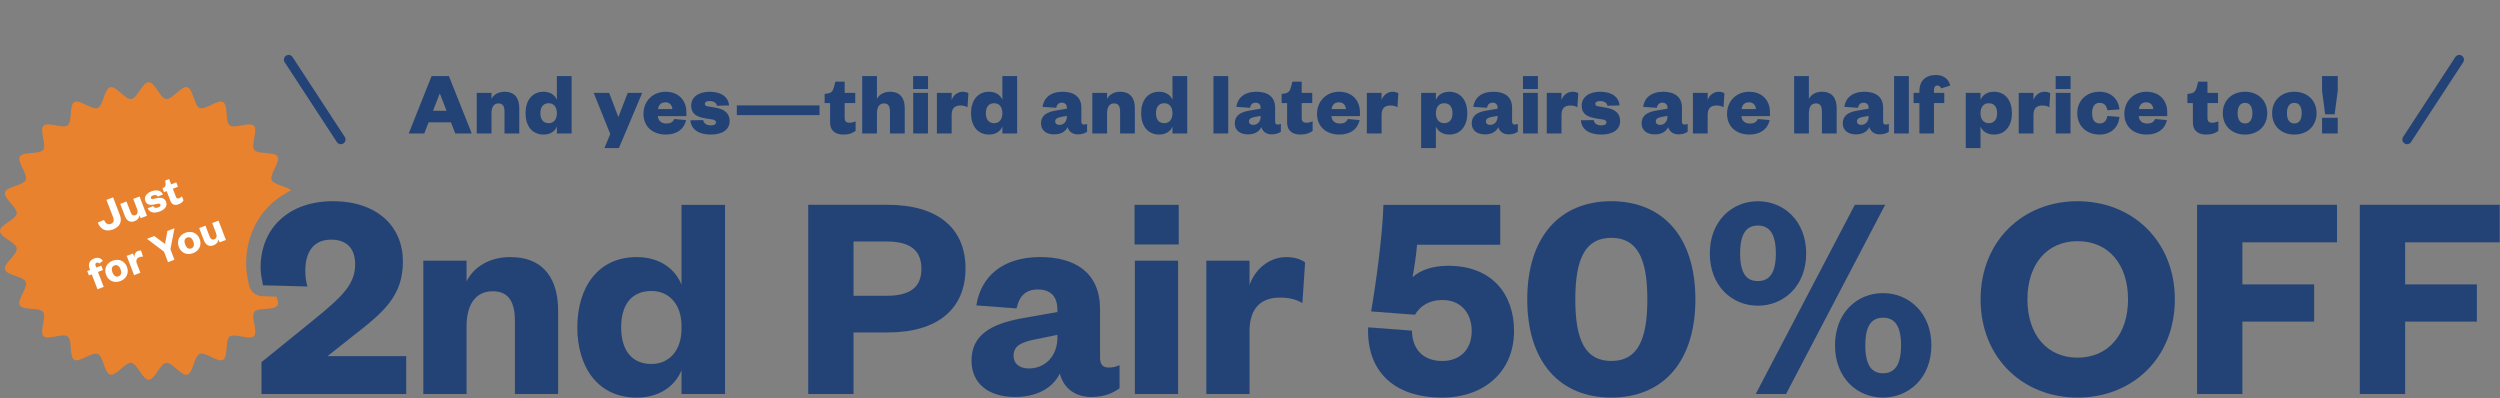 <svg width="1180" height="188" viewBox="0 0 1180 188" fill="none" xmlns="http://www.w3.org/2000/svg">
<rect x="0" y="0" width="1180" height="188" fill="#808080" stroke="none"/>
<g clip-path="url(#clip0_1860_30056)">
<path d="M191.726 168.1V185.955H123.422V170.934L148.08 150.949C161.829 139.751 167.636 134.083 167.636 124.73C167.636 118.066 164.379 113.11 156.299 113.11C147.796 113.11 144.112 119.206 144.112 127.709C144.112 130.971 144.54 133.239 145.107 135.223L124.134 134.656C123.567 131.822 123 128.987 123 126.292C123 107.303 136.749 94.971 157.01 94.971C178.412 94.971 190.171 107.158 190.171 123.458C190.171 139.757 180.963 147.41 166.93 158.318L154.598 168.1H191.726Z" fill="#234376"/>
<path d="M220.213 185.956H199.807V123.036H220.213V132.818C223.614 125.877 231.267 121.336 240.764 121.336C257.77 121.336 263.438 133.101 263.438 146.56V185.956H243.032V151.517C243.032 142.448 240.053 137.485 232.545 137.485C224.326 137.485 220.213 144.003 220.213 153.923V185.95V185.956Z" fill="#234376"/>
<path d="M321.672 174.763C318.692 182.132 311.324 187.662 300.554 187.662C281.986 187.662 272.495 173.062 272.495 154.501C272.495 135.941 281.993 121.341 300.554 121.341C311.324 121.341 318.692 126.865 321.672 134.379V96.684H342.223V185.961H321.672V174.763ZM321.672 153.79C321.672 143.725 315.858 137.351 307.5 137.351C297.719 137.351 293.185 144.298 293.185 154.501C293.185 164.705 297.719 171.79 307.5 171.79C315.865 171.79 321.672 165.41 321.672 155.207V153.79Z" fill="#234376"/>
<path d="M402.875 185.955H381.473V96.678H419.168C442.27 96.678 455.729 107.448 455.729 126.72C455.729 145.993 442.264 156.908 419.168 156.908H402.868V185.962L402.875 185.955ZM418.318 139.619C430.083 139.619 434.901 135.223 434.901 126.865C434.901 118.507 430.083 113.966 418.318 113.966H402.868V139.619H418.318Z" fill="#234376"/>
<path d="M519.216 168.811C519.216 172.067 520.633 173.484 523.184 173.484C525.023 173.484 526.585 173.2 528.43 172.35V183.265C525.312 185.532 521.345 187.371 515.109 187.371C507.602 187.371 502.072 183.404 500.227 176.318C496.687 183.548 488.89 187.371 479.109 187.371C466.493 187.371 458.557 180.998 458.557 170.221C458.557 158.173 467.627 153.071 481.514 150.382L499.087 147.264V146.131C499.087 140.179 496.114 136.633 489.879 136.633C483.643 136.633 480.948 140.317 479.814 145.564L460.825 144.147C462.954 130.681 473.012 121.328 491.012 121.328C507.451 121.328 519.216 128.697 519.216 145.847V168.804V168.811ZM499.093 158.041L488.745 160.169C482.371 161.442 478.403 163.004 478.403 167.967C478.403 171.651 481.237 173.918 485.634 173.918C493.141 173.918 499.099 168.25 499.099 159.319V158.047L499.093 158.041Z" fill="#234376"/>
<path d="M535.516 96.678H556.35V115.383H535.516V96.678ZM556.06 123.036V185.955H535.654V123.036H556.06Z" fill="#234376"/>
<path d="M614.728 143.02C611.472 141.175 608.355 140.47 603.958 140.47C595.456 140.47 589.787 145.288 589.787 156.203V185.962H569.381V123.042H589.787V134.524C592.193 127.438 598.712 121.342 607.221 121.342C611.05 121.342 614.306 122.475 616.007 123.893L614.728 143.027V143.02Z" fill="#234376"/>
<path d="M708.112 115.528H668.855C668.572 119.496 667.438 127.148 666.727 130.833C669.983 127.854 675.374 125.448 683.593 125.448C704.283 125.448 714.631 138.913 714.631 156.202C714.631 175.619 700.315 187.662 680.759 187.662C657.519 187.662 645.048 174.908 645.753 154.501L666.443 156.063C666.582 164.994 671.828 170.379 680.759 170.379C689.123 170.379 694.647 164.994 694.647 156.208C694.647 148.128 689.829 141.609 680.898 141.609C674.234 141.609 670.266 144.588 667.86 148.556L647.171 146.994C649.299 134.807 652.556 111.421 652.978 96.684H708.106V115.534L708.112 115.528Z" fill="#234376"/>
<path d="M760.545 187.656C736.309 187.656 720.866 170.934 720.866 141.313C720.866 111.693 736.316 94.971 760.545 94.971C784.774 94.971 800.224 111.693 800.224 141.313C800.224 170.934 784.774 187.656 760.545 187.656ZM760.545 112.266C748.503 112.266 743.54 121.619 743.54 141.319C743.54 161.02 748.503 170.373 760.545 170.373C772.587 170.373 777.55 161.02 777.55 141.319C777.55 121.619 772.587 112.266 760.545 112.266Z" fill="#234376"/>
<path d="M829.7 94.977C841.887 94.977 852.519 104.191 852.519 119.634C852.519 135.077 841.887 144.292 829.7 144.292C817.513 144.292 807.026 134.939 807.026 119.634C807.026 104.329 817.513 94.977 829.7 94.977ZM829.7 132.672C835.085 132.672 838.203 128.987 838.203 119.634C838.203 110.281 835.085 106.452 829.7 106.452C824.315 106.452 821.336 110.281 821.336 119.634C821.336 128.987 824.309 132.672 829.7 132.672ZM843.021 185.955H828.705L875.469 96.677H889.785L843.021 185.955ZM888.796 187.655C876.609 187.655 866.123 178.441 866.123 162.998C866.123 147.554 876.609 138.34 888.796 138.34C900.984 138.34 911.615 147.693 911.615 162.998C911.615 178.302 900.984 187.655 888.796 187.655ZM888.796 149.96C883.411 149.96 880.432 153.645 880.432 162.998C880.432 172.35 883.411 176.18 888.796 176.18C894.181 176.18 897.299 172.35 897.299 162.998C897.299 153.645 894.181 149.96 888.796 149.96Z" fill="#234376"/>
<path d="M980.618 187.656C954.682 187.656 934.843 168.805 934.843 141.313C934.843 113.821 954.682 94.971 980.618 94.971C1006.55 94.971 1026.53 113.821 1026.53 141.313C1026.53 168.805 1006.69 187.656 980.618 187.656ZM980.618 113.828C966.164 113.828 956.95 124.742 956.95 141.319C956.95 157.896 966.158 168.811 980.618 168.811C995.079 168.811 1004.43 157.896 1004.43 141.319C1004.43 124.742 995.211 113.828 980.618 113.828Z" fill="#234376"/>
<path d="M1037.02 185.955V96.678H1103.06V114.395H1058.41V134.234H1092.29V151.806H1058.41V185.962H1037.01L1037.02 185.955Z" fill="#234376"/>
<path d="M1113.83 185.955V96.678H1179.86V114.395H1135.22V134.234H1169.09V151.806H1135.22V185.962H1113.82L1113.83 185.955Z" fill="#234376"/>
<path d="M119.843 158.653C121.896 156.6 118.262 149.546 120.032 147.24C121.795 144.941 129.548 146.636 131.01 144.116C131.577 143.134 131.098 141.635 130.38 140.01L123.773 139.808C120.693 139.714 118.079 137.51 117.475 134.486C116.832 131.287 116.171 127.98 116.171 124.542C116.171 108.764 124.302 96.237 137.409 89.857C135.349 87.873 129.196 87.287 128.232 84.963C127.117 82.268 132.446 76.391 131.003 73.891C129.548 71.372 121.789 73.066 120.026 70.767C118.256 68.462 121.89 61.408 119.837 59.355C117.783 57.301 110.729 60.936 108.424 59.166C106.125 57.402 107.82 49.649 105.3 48.188C102.8 46.739 96.924 52.074 94.228 50.953C91.564 49.851 91.186 41.921 88.364 41.166C85.587 40.422 81.304 47.098 78.394 46.721C75.554 46.349 73.135 38.791 70.188 38.791C67.24 38.791 64.828 46.355 61.981 46.721C59.071 47.098 54.788 40.422 52.011 41.166C49.189 41.921 48.811 49.851 46.147 50.953C43.452 52.068 37.575 46.739 35.075 48.182C32.556 49.637 34.25 57.396 31.951 59.16C29.646 60.929 22.592 57.295 20.539 59.349C18.485 61.402 22.119 68.456 20.35 70.761C18.586 73.06 10.833 71.365 9.372 73.885C7.923 76.385 13.258 82.261 12.137 84.957C11.035 87.621 3.105 87.999 2.349 90.821C1.606 93.598 8.282 97.881 7.904 100.791C7.533 103.631 -0.025 106.05 -0.025 108.997C-0.025 111.945 7.539 114.357 7.904 117.204C8.282 120.114 1.606 124.397 2.349 127.174C3.105 129.996 11.035 130.374 12.137 133.038C13.252 135.733 7.923 141.61 9.366 144.11C10.82 146.629 18.58 144.935 20.343 147.234C22.113 149.539 18.479 156.593 20.532 158.646C22.585 160.7 29.64 157.066 31.945 158.835C34.244 160.599 32.549 168.352 35.069 169.813C37.569 171.262 43.445 165.927 46.141 167.048C48.805 168.151 49.183 176.08 52.005 176.836C54.782 177.579 59.065 170.903 61.975 171.281C64.815 171.652 67.234 179.21 70.181 179.21C73.129 179.21 75.541 171.646 78.388 171.281C81.298 170.903 85.581 177.579 88.358 176.836C91.18 176.08 91.558 168.151 94.222 167.048C96.917 165.934 102.794 171.262 105.294 169.82C107.813 168.365 106.119 160.605 108.418 158.842C110.723 157.072 117.777 160.706 119.83 158.653H119.843Z" fill="#E8822E"/>
<path d="M50.252 94.35L53.373 93.151L56.559 101.449C57.859 104.838 56.34 107.141 53.342 108.292C50.137 109.522 47.477 108.423 46.143 105.07L49.094 103.796C49.867 105.502 50.915 106.207 52.312 105.671C53.688 105.143 53.996 104.105 53.342 102.401L50.252 94.35ZM64.668 98.524L62.887 93.882L65.865 92.739L69.365 101.859L66.387 103.002L65.843 101.585C65.744 102.801 64.962 103.832 63.586 104.36C61.121 105.306 59.694 103.921 58.945 101.97L56.745 96.24L59.703 95.105L61.627 100.116C62.123 101.41 62.831 101.963 63.919 101.545C65.028 101.12 65.228 99.983 64.668 98.524ZM69.685 98.319L72.249 97.264C72.712 98.1 73.599 98.325 74.708 97.899C75.509 97.591 75.933 97.099 75.743 96.606C75.57 96.154 75.188 96.018 74.401 96.178L72.918 96.489C70.697 96.964 69.291 96.679 68.597 94.872C67.919 93.105 68.979 91.261 71.423 90.323C74.011 89.329 75.993 89.888 76.927 91.769L74.514 92.789C74.063 92.043 73.253 91.836 72.123 92.269C71.384 92.553 71.05 93.035 71.239 93.528C71.381 93.897 71.755 94.013 72.231 93.901L74.115 93.531C76.226 93.074 77.715 93.516 78.385 95.262C79.119 97.172 77.906 98.863 75.421 99.817C72.956 100.763 70.701 100.474 69.685 98.319ZM80.428 94.808L78.662 90.207L77.388 90.696L76.695 88.888L77.313 88.533C78.153 88.022 78.239 87.447 78.141 86.519L77.984 85.189L79.812 84.487L80.782 87.013L83.206 86.083L84.002 88.157L81.578 89.088L83.037 92.887C83.337 93.668 83.832 93.854 84.531 93.586C84.983 93.413 85.408 93.108 85.868 92.649L86.617 94.6C86.136 95.374 85.466 95.961 84.275 96.418C82.796 96.986 81.216 96.862 80.428 94.808ZM43.306 129.486L41.971 129.999L41.175 127.924L42.51 127.412L42.305 126.878C41.43 124.598 42.325 122.817 44.461 121.997C46.145 121.35 47.59 121.738 48.536 123.096L46.908 124.38C46.521 123.987 46.103 123.818 45.589 124.015C44.953 124.259 44.895 124.847 45.155 125.524L45.447 126.284L47.809 125.378L48.605 127.452L46.243 128.359L48.948 135.404L46.011 136.531L43.306 129.486ZM53.08 128.586C53.663 130.106 54.661 130.925 55.975 130.42C57.269 129.923 57.504 128.631 56.921 127.112C56.337 125.592 55.298 124.789 54.004 125.285C52.69 125.79 52.496 127.066 53.08 128.586ZM59.919 125.961C61.007 128.795 59.751 131.539 56.835 132.659C53.918 133.778 51.169 132.571 50.081 129.737C49.001 126.923 50.228 124.166 53.145 123.047C56.062 121.927 58.839 123.147 59.919 125.961ZM66.605 118.304L67.485 121.148C66.91 121.062 66.418 121.133 65.782 121.377C64.549 121.85 63.996 122.864 64.603 124.445L66.259 128.759L63.301 129.894L59.8 120.775L62.758 119.639L63.397 121.303C63.352 120.142 63.957 118.896 65.19 118.423C65.744 118.21 66.28 118.193 66.605 118.304ZM77.903 115.169L79.007 109.019L82.355 107.734L80.431 117.639L82.331 122.589L79.311 123.748L77.411 118.798L69.374 112.717L72.825 111.392L77.903 115.169ZM87.397 115.413C87.981 116.933 88.978 117.751 90.293 117.247C91.587 116.75 91.821 115.458 91.238 113.938C90.654 112.419 89.616 111.615 88.322 112.112C87.007 112.617 86.814 113.893 87.397 115.413ZM94.237 112.787C95.325 115.622 94.069 118.366 91.152 119.486C88.236 120.605 85.487 119.398 84.398 116.564C83.318 113.75 84.546 110.993 87.462 109.873C90.379 108.754 93.156 109.974 94.237 112.787ZM101.938 109.925L100.156 105.284L103.134 104.14L106.635 113.26L103.657 114.403L103.113 112.986C103.014 114.202 102.232 115.233 100.855 115.761C98.391 116.707 96.964 115.322 96.215 113.371L94.015 107.641L96.973 106.506L98.897 111.517C99.393 112.811 100.1 113.364 101.189 112.946C102.298 112.521 102.498 111.384 101.938 109.925Z" fill="white"/>
<path d="M160.868 68.068C160.141 68.068 159.43 67.715 159.005 67.06L134.362 29.368C133.692 28.34 133.978 26.963 135.007 26.288C136.035 25.617 137.412 25.904 138.087 26.933L162.731 64.629C163.401 65.658 163.114 67.034 162.086 67.71C161.712 67.955 161.288 68.073 160.868 68.073V68.068Z" fill="#234376"/>
<path d="M1136.13 68.068C1135.71 68.068 1135.29 67.95 1134.91 67.705C1133.89 67.034 1133.6 65.653 1134.27 64.624L1158.91 26.933C1159.58 25.904 1160.96 25.617 1161.99 26.288C1163.02 26.958 1163.31 28.34 1162.64 29.368L1137.99 67.065C1137.57 67.72 1136.86 68.073 1136.13 68.073V68.068Z" fill="#234376"/>
<path d="M203.71 35.91H211.88L222.673 63H214.89L212.869 57.754H202.291L200.27 63H192.917L203.71 35.91ZM207.494 44.295L204.398 52.293H210.762L207.666 44.295H207.494ZM231.978 53.583V63H225.012V43.822H231.978V46.703C233.01 44.596 235.289 43.306 238.17 43.306C243.416 43.306 245.093 46.961 245.093 50.96V63H238.127V52.809C238.127 50.186 237.396 48.81 235.289 48.81C232.924 48.81 231.978 50.702 231.978 53.583ZM262.843 53.54V53.282C262.843 50.53 261.338 48.724 259.016 48.724C256.264 48.724 255.06 50.659 255.06 53.411C255.06 56.206 256.264 58.141 259.016 58.141C261.338 58.141 262.843 56.335 262.843 53.54ZM262.843 63V59.732C261.94 61.968 259.747 63.516 256.565 63.516C250.889 63.516 248.051 59.087 248.051 53.411C248.051 47.778 250.889 43.306 256.565 43.306C259.747 43.306 261.94 44.854 262.843 47.133V35.91H269.809V63H262.843ZM292.126 69.88H285.289L288.041 63.258L280.215 43.822H287.525L291.782 55.045H291.954L296.297 43.822H303.134L292.126 69.88ZM318.255 56.163L323.845 56.679C322.856 61.065 319.33 63.516 314.256 63.516C308.107 63.516 303.721 59.818 303.721 53.712C303.721 47.649 308.193 43.306 314.17 43.306C320.577 43.306 323.974 47.692 323.974 52.895V54.83H310.515C310.687 57.195 312.407 58.313 314.514 58.313C316.406 58.313 317.61 57.668 318.255 56.163ZM310.601 51.476H317.352C317.266 49.756 316.148 48.294 314.084 48.294C311.848 48.294 310.859 49.67 310.601 51.476ZM325.853 56.765L331.916 56.679C332.174 58.27 333.464 59.173 335.571 59.173C337.119 59.173 337.936 58.614 337.936 57.84C337.936 57.109 337.506 56.593 336.173 56.378L333.335 55.948C328.691 55.217 326.24 53.712 326.24 49.799C326.24 46.015 329.551 43.306 334.926 43.306C340.473 43.306 343.741 45.757 344.128 49.756L338.409 49.928C338.151 48.552 336.947 47.692 334.797 47.692C333.464 47.692 332.69 48.208 332.69 49.068C332.69 49.713 333.206 50.057 333.851 50.143L337.592 50.788C341.892 51.476 344.386 53.411 344.386 57.152C344.386 61.194 340.946 63.516 335.485 63.516C330.196 63.516 326.24 61.409 325.853 56.765ZM347.775 54.357V49.756H386.819V54.357H347.775ZM391.807 57.668V48.638H389.227V44.338L390.646 44.123C392.581 43.822 393.183 42.79 393.656 41.027L394.301 38.533H398.687V43.822H403.675V48.638H398.687V55.647C398.687 57.281 399.461 57.926 400.88 57.926C401.74 57.926 402.686 57.754 403.847 57.281V61.796C402.385 62.871 400.708 63.516 398.085 63.516C394.86 63.516 391.807 62.183 391.807 57.668ZM413.926 53.583V63H406.96V35.91H413.926V46.703C414.958 44.596 417.237 43.306 420.118 43.306C425.364 43.306 427.041 46.961 427.041 50.96V63H420.075V52.809C420.075 50.186 419.344 48.81 417.237 48.81C414.872 48.81 413.926 50.702 413.926 53.583ZM431.032 43.822H437.998V63H431.032V43.822ZM430.989 42.016V35.91H438.041V42.016H430.989ZM457.09 44.037L456.66 50.616C455.714 50.057 454.682 49.799 453.349 49.799C450.769 49.799 449.178 51.003 449.178 54.228V63H442.212V43.822H449.178V47.219C449.866 45.069 451.887 43.306 454.424 43.306C455.585 43.306 456.617 43.65 457.09 44.037ZM473.115 53.54V53.282C473.115 50.53 471.61 48.724 469.288 48.724C466.536 48.724 465.332 50.659 465.332 53.411C465.332 56.206 466.536 58.141 469.288 58.141C471.61 58.141 473.115 56.335 473.115 53.54ZM473.115 63V59.732C472.212 61.968 470.019 63.516 466.837 63.516C461.161 63.516 458.323 59.087 458.323 53.411C458.323 47.778 461.161 43.306 466.837 43.306C470.019 43.306 472.212 44.854 473.115 47.133V35.91H480.081V63H473.115ZM503.559 55.002V54.701L500.721 55.217C499.044 55.561 498.055 56.077 498.055 57.324C498.055 58.313 498.829 58.958 499.99 58.958C501.968 58.958 503.559 57.496 503.559 55.002ZM510.396 50.831V57.367C510.396 58.356 510.826 58.786 511.557 58.786C512.116 58.786 512.546 58.7 513.105 58.485V62.183C512.116 62.871 510.74 63.43 508.762 63.43C506.397 63.43 504.548 62.226 503.903 60.033C502.785 62.269 500.592 63.43 497.539 63.43C493.798 63.43 491.347 61.495 491.347 58.227C491.347 54.529 494.013 52.938 498.184 52.207L503.559 51.304V51.003C503.559 49.412 502.828 48.466 501.151 48.466C499.603 48.466 498.829 49.455 498.528 50.874L492.078 50.444C492.68 46.23 495.819 43.306 501.581 43.306C506.655 43.306 510.396 45.499 510.396 50.831ZM522.537 53.583V63H515.571V43.822H522.537V46.703C523.569 44.596 525.848 43.306 528.729 43.306C533.975 43.306 535.652 46.961 535.652 50.96V63H528.686V52.809C528.686 50.186 527.955 48.81 525.848 48.81C523.483 48.81 522.537 50.702 522.537 53.583ZM553.402 53.54V53.282C553.402 50.53 551.897 48.724 549.575 48.724C546.823 48.724 545.619 50.659 545.619 53.411C545.619 56.206 546.823 58.141 549.575 58.141C551.897 58.141 553.402 56.335 553.402 53.54ZM553.402 63V59.732C552.499 61.968 550.306 63.516 547.124 63.516C541.448 63.516 538.61 59.087 538.61 53.411C538.61 47.778 541.448 43.306 547.124 43.306C550.306 43.306 552.499 44.854 553.402 47.133V35.91H560.368V63H553.402ZM572.752 35.91H579.718V63H572.752V35.91ZM595.026 55.002V54.701L592.188 55.217C590.511 55.561 589.522 56.077 589.522 57.324C589.522 58.313 590.296 58.958 591.457 58.958C593.435 58.958 595.026 57.496 595.026 55.002ZM601.863 50.831V57.367C601.863 58.356 602.293 58.786 603.024 58.786C603.583 58.786 604.013 58.7 604.572 58.485V62.183C603.583 62.871 602.207 63.43 600.229 63.43C597.864 63.43 596.015 62.226 595.37 60.033C594.252 62.269 592.059 63.43 589.006 63.43C585.265 63.43 582.814 61.495 582.814 58.227C582.814 54.529 585.48 52.938 589.651 52.207L595.026 51.304V51.003C595.026 49.412 594.295 48.466 592.618 48.466C591.07 48.466 590.296 49.455 589.995 50.874L583.545 50.444C584.147 46.23 587.286 43.306 593.048 43.306C598.122 43.306 601.863 45.499 601.863 50.831ZM607.516 57.668V48.638H604.936V44.338L606.355 44.123C608.29 43.822 608.892 42.79 609.365 41.027L610.01 38.533H614.396V43.822H619.384V48.638H614.396V55.647C614.396 57.281 615.17 57.926 616.589 57.926C617.449 57.926 618.395 57.754 619.556 57.281V61.796C618.094 62.871 616.417 63.516 613.794 63.516C610.569 63.516 607.516 62.183 607.516 57.668ZM636.171 56.163L641.761 56.679C640.772 61.065 637.246 63.516 632.172 63.516C626.023 63.516 621.637 59.818 621.637 53.712C621.637 47.649 626.109 43.306 632.086 43.306C638.493 43.306 641.89 47.692 641.89 52.895V54.83H628.431C628.603 57.195 630.323 58.313 632.43 58.313C634.322 58.313 635.526 57.668 636.171 56.163ZM628.517 51.476H635.268C635.182 49.756 634.064 48.294 632 48.294C629.764 48.294 628.775 49.67 628.517 51.476ZM660.023 44.037L659.593 50.616C658.647 50.057 657.615 49.799 656.282 49.799C653.702 49.799 652.111 51.003 652.111 54.228V63H645.145V43.822H652.111V47.219C652.799 45.069 654.82 43.306 657.357 43.306C658.518 43.306 659.55 43.65 660.023 44.037ZM677.747 53.282V53.54C677.747 56.335 679.252 58.141 681.617 58.141C684.326 58.141 685.573 56.206 685.573 53.411C685.573 50.659 684.326 48.724 681.617 48.724C679.252 48.724 677.747 50.53 677.747 53.282ZM677.747 59.732V69.88H670.781V43.822H677.747V47.133C678.693 44.854 680.843 43.306 684.068 43.306C689.701 43.306 692.582 47.778 692.582 53.411C692.582 59.087 689.701 63.516 684.068 63.516C680.843 63.516 678.693 61.968 677.747 59.732ZM706.87 55.002V54.701L704.032 55.217C702.355 55.561 701.366 56.077 701.366 57.324C701.366 58.313 702.14 58.958 703.301 58.958C705.279 58.958 706.87 57.496 706.87 55.002ZM713.707 50.831V57.367C713.707 58.356 714.137 58.786 714.868 58.786C715.427 58.786 715.857 58.7 716.416 58.485V62.183C715.427 62.871 714.051 63.43 712.073 63.43C709.708 63.43 707.859 62.226 707.214 60.033C706.096 62.269 703.903 63.43 700.85 63.43C697.109 63.43 694.658 61.495 694.658 58.227C694.658 54.529 697.324 52.938 701.495 52.207L706.87 51.304V51.003C706.87 49.412 706.139 48.466 704.462 48.466C702.914 48.466 702.14 49.455 701.839 50.874L695.389 50.444C695.991 46.23 699.13 43.306 704.892 43.306C709.966 43.306 713.707 45.499 713.707 50.831ZM718.882 43.822H725.848V63H718.882V43.822ZM718.839 42.016V35.91H725.891V42.016H718.839ZM744.94 44.037L744.51 50.616C743.564 50.057 742.532 49.799 741.199 49.799C738.619 49.799 737.028 51.003 737.028 54.228V63H730.062V43.822H737.028V47.219C737.716 45.069 739.737 43.306 742.274 43.306C743.435 43.306 744.467 43.65 744.94 44.037ZM746.165 56.765L752.228 56.679C752.486 58.27 753.776 59.173 755.883 59.173C757.431 59.173 758.248 58.614 758.248 57.84C758.248 57.109 757.818 56.593 756.485 56.378L753.647 55.948C749.003 55.217 746.552 53.712 746.552 49.799C746.552 46.015 749.863 43.306 755.238 43.306C760.785 43.306 764.053 45.757 764.44 49.756L758.721 49.928C758.463 48.552 757.259 47.692 755.109 47.692C753.776 47.692 753.002 48.208 753.002 49.068C753.002 49.713 753.518 50.057 754.163 50.143L757.904 50.788C762.204 51.476 764.698 53.411 764.698 57.152C764.698 61.194 761.258 63.516 755.797 63.516C750.508 63.516 746.552 61.409 746.165 56.765ZM787.041 55.002V54.701L784.203 55.217C782.526 55.561 781.537 56.077 781.537 57.324C781.537 58.313 782.311 58.958 783.472 58.958C785.45 58.958 787.041 57.496 787.041 55.002ZM793.878 50.831V57.367C793.878 58.356 794.308 58.786 795.039 58.786C795.598 58.786 796.028 58.7 796.587 58.485V62.183C795.598 62.871 794.222 63.43 792.244 63.43C789.879 63.43 788.03 62.226 787.385 60.033C786.267 62.269 784.074 63.43 781.021 63.43C777.28 63.43 774.829 61.495 774.829 58.227C774.829 54.529 777.495 52.938 781.666 52.207L787.041 51.304V51.003C787.041 49.412 786.31 48.466 784.633 48.466C783.085 48.466 782.311 49.455 782.01 50.874L775.56 50.444C776.162 46.23 779.301 43.306 785.063 43.306C790.137 43.306 793.878 45.499 793.878 50.831ZM813.931 44.037L813.501 50.616C812.555 50.057 811.523 49.799 810.19 49.799C807.61 49.799 806.019 51.003 806.019 54.228V63H799.053V43.822H806.019V47.219C806.707 45.069 808.728 43.306 811.265 43.306C812.426 43.306 813.458 43.65 813.931 44.037ZM829.698 56.163L835.288 56.679C834.299 61.065 830.773 63.516 825.699 63.516C819.55 63.516 815.164 59.818 815.164 53.712C815.164 47.649 819.636 43.306 825.613 43.306C832.02 43.306 835.417 47.692 835.417 52.895V54.83H821.958C822.13 57.195 823.85 58.313 825.957 58.313C827.849 58.313 829.053 57.668 829.698 56.163ZM822.044 51.476H828.795C828.709 49.756 827.591 48.294 825.527 48.294C823.291 48.294 822.302 49.67 822.044 51.476ZM853.795 53.583V63H846.829V35.91H853.795V46.703C854.827 44.596 857.106 43.306 859.987 43.306C865.233 43.306 866.91 46.961 866.91 50.96V63H859.944V52.809C859.944 50.186 859.213 48.81 857.106 48.81C854.741 48.81 853.795 50.702 853.795 53.583ZM881.994 55.002V54.701L879.156 55.217C877.479 55.561 876.49 56.077 876.49 57.324C876.49 58.313 877.264 58.958 878.425 58.958C880.403 58.958 881.994 57.496 881.994 55.002ZM888.831 50.831V57.367C888.831 58.356 889.261 58.786 889.992 58.786C890.551 58.786 890.981 58.7 891.54 58.485V62.183C890.551 62.871 889.175 63.43 887.197 63.43C884.832 63.43 882.983 62.226 882.338 60.033C881.22 62.269 879.027 63.43 875.974 63.43C872.233 63.43 869.782 61.495 869.782 58.227C869.782 54.529 872.448 52.938 876.619 52.207L881.994 51.304V51.003C881.994 49.412 881.263 48.466 879.586 48.466C878.038 48.466 877.264 49.455 876.963 50.874L870.513 50.444C871.115 46.23 874.254 43.306 880.016 43.306C885.09 43.306 888.831 45.499 888.831 50.831ZM894.006 35.91H900.972V63H894.006V35.91ZM905.96 48.638H903.208V43.822H905.96V43.005C905.96 38.017 909.056 35.394 913.657 35.394C917.269 35.394 919.763 37.2 920.537 40.382L916.28 41.715C915.85 40.855 915.334 40.382 914.431 40.382C913.27 40.382 912.84 41.328 912.84 42.532V43.822H917.699V48.638H912.84V63H905.96V48.638ZM934.806 53.282V53.54C934.806 56.335 936.311 58.141 938.676 58.141C941.385 58.141 942.632 56.206 942.632 53.411C942.632 50.659 941.385 48.724 938.676 48.724C936.311 48.724 934.806 50.53 934.806 53.282ZM934.806 59.732V69.88H927.84V43.822H934.806V47.133C935.752 44.854 937.902 43.306 941.127 43.306C946.76 43.306 949.641 47.778 949.641 53.411C949.641 59.087 946.76 63.516 941.127 63.516C937.902 63.516 935.752 61.968 934.806 59.732ZM967.713 44.037L967.283 50.616C966.337 50.057 965.305 49.799 963.972 49.799C961.392 49.799 959.801 51.003 959.801 54.228V63H952.835V43.822H959.801V47.219C960.489 45.069 962.51 43.306 965.047 43.306C966.208 43.306 967.24 43.65 967.713 44.037ZM970.314 43.822H977.28V63H970.314V43.822ZM970.271 42.016V35.91H977.323V42.016H970.271ZM980.462 53.411C980.462 47.348 984.891 43.306 990.954 43.306C996.716 43.306 999.941 47.047 1000.41 51.648L994.695 52.035C994.222 49.67 993.061 48.552 991.04 48.552C988.933 48.552 987.471 49.971 987.471 53.411C987.471 56.851 988.933 58.27 991.04 58.27C993.061 58.27 994.222 57.109 994.695 54.744L1000.41 55.174C999.941 59.818 996.716 63.516 990.954 63.516C984.891 63.516 980.462 59.517 980.462 53.411ZM1017.22 56.163L1022.81 56.679C1021.82 61.065 1018.3 63.516 1013.22 63.516C1007.07 63.516 1002.69 59.818 1002.69 53.712C1002.69 47.649 1007.16 43.306 1013.14 43.306C1019.54 43.306 1022.94 47.692 1022.94 52.895V54.83H1009.48C1009.65 57.195 1011.37 58.313 1013.48 58.313C1015.37 58.313 1016.58 57.668 1017.22 56.163ZM1009.57 51.476H1016.32C1016.23 49.756 1015.11 48.294 1013.05 48.294C1010.81 48.294 1009.82 49.67 1009.57 51.476ZM1035.04 57.668V48.638H1032.46V44.338L1033.88 44.123C1035.81 43.822 1036.41 42.79 1036.89 41.027L1037.53 38.533H1041.92V43.822H1046.91V48.638H1041.92V55.647C1041.92 57.281 1042.69 57.926 1044.11 57.926C1044.97 57.926 1045.92 57.754 1047.08 57.281V61.796C1045.62 62.871 1043.94 63.516 1041.32 63.516C1038.09 63.516 1035.04 62.183 1035.04 57.668ZM1056.17 53.411C1056.17 56.292 1057.2 58.27 1059.65 58.27C1062.06 58.27 1063.13 56.292 1063.13 53.411C1063.13 50.53 1062.06 48.552 1059.65 48.552C1057.2 48.552 1056.17 50.53 1056.17 53.411ZM1070.14 53.411C1070.14 59.388 1065.89 63.516 1059.65 63.516C1053.37 63.516 1049.16 59.388 1049.16 53.411C1049.16 47.477 1053.37 43.306 1059.65 43.306C1065.89 43.306 1070.14 47.477 1070.14 53.411ZM1079.44 53.411C1079.44 56.292 1080.47 58.27 1082.93 58.27C1085.33 58.27 1086.41 56.292 1086.41 53.411C1086.41 50.53 1085.33 48.552 1082.93 48.552C1080.47 48.552 1079.44 50.53 1079.44 53.411ZM1093.42 53.411C1093.42 59.388 1089.16 63.516 1082.93 63.516C1076.65 63.516 1072.43 59.388 1072.43 53.411C1072.43 47.477 1076.65 43.306 1082.93 43.306C1089.16 43.306 1093.42 47.477 1093.42 53.411ZM1096.01 63V55.604H1103.41V63H1096.01ZM1096.01 35.91H1103.41V42.876L1101.95 53.97H1097.47L1096.01 42.876V35.91Z" fill="#234376"/>
</g>
<defs>
<clipPath id="clip0_1860_30056">
<rect width="1180" height="187.656" fill="white"/>
</clipPath>
</defs>
</svg>
